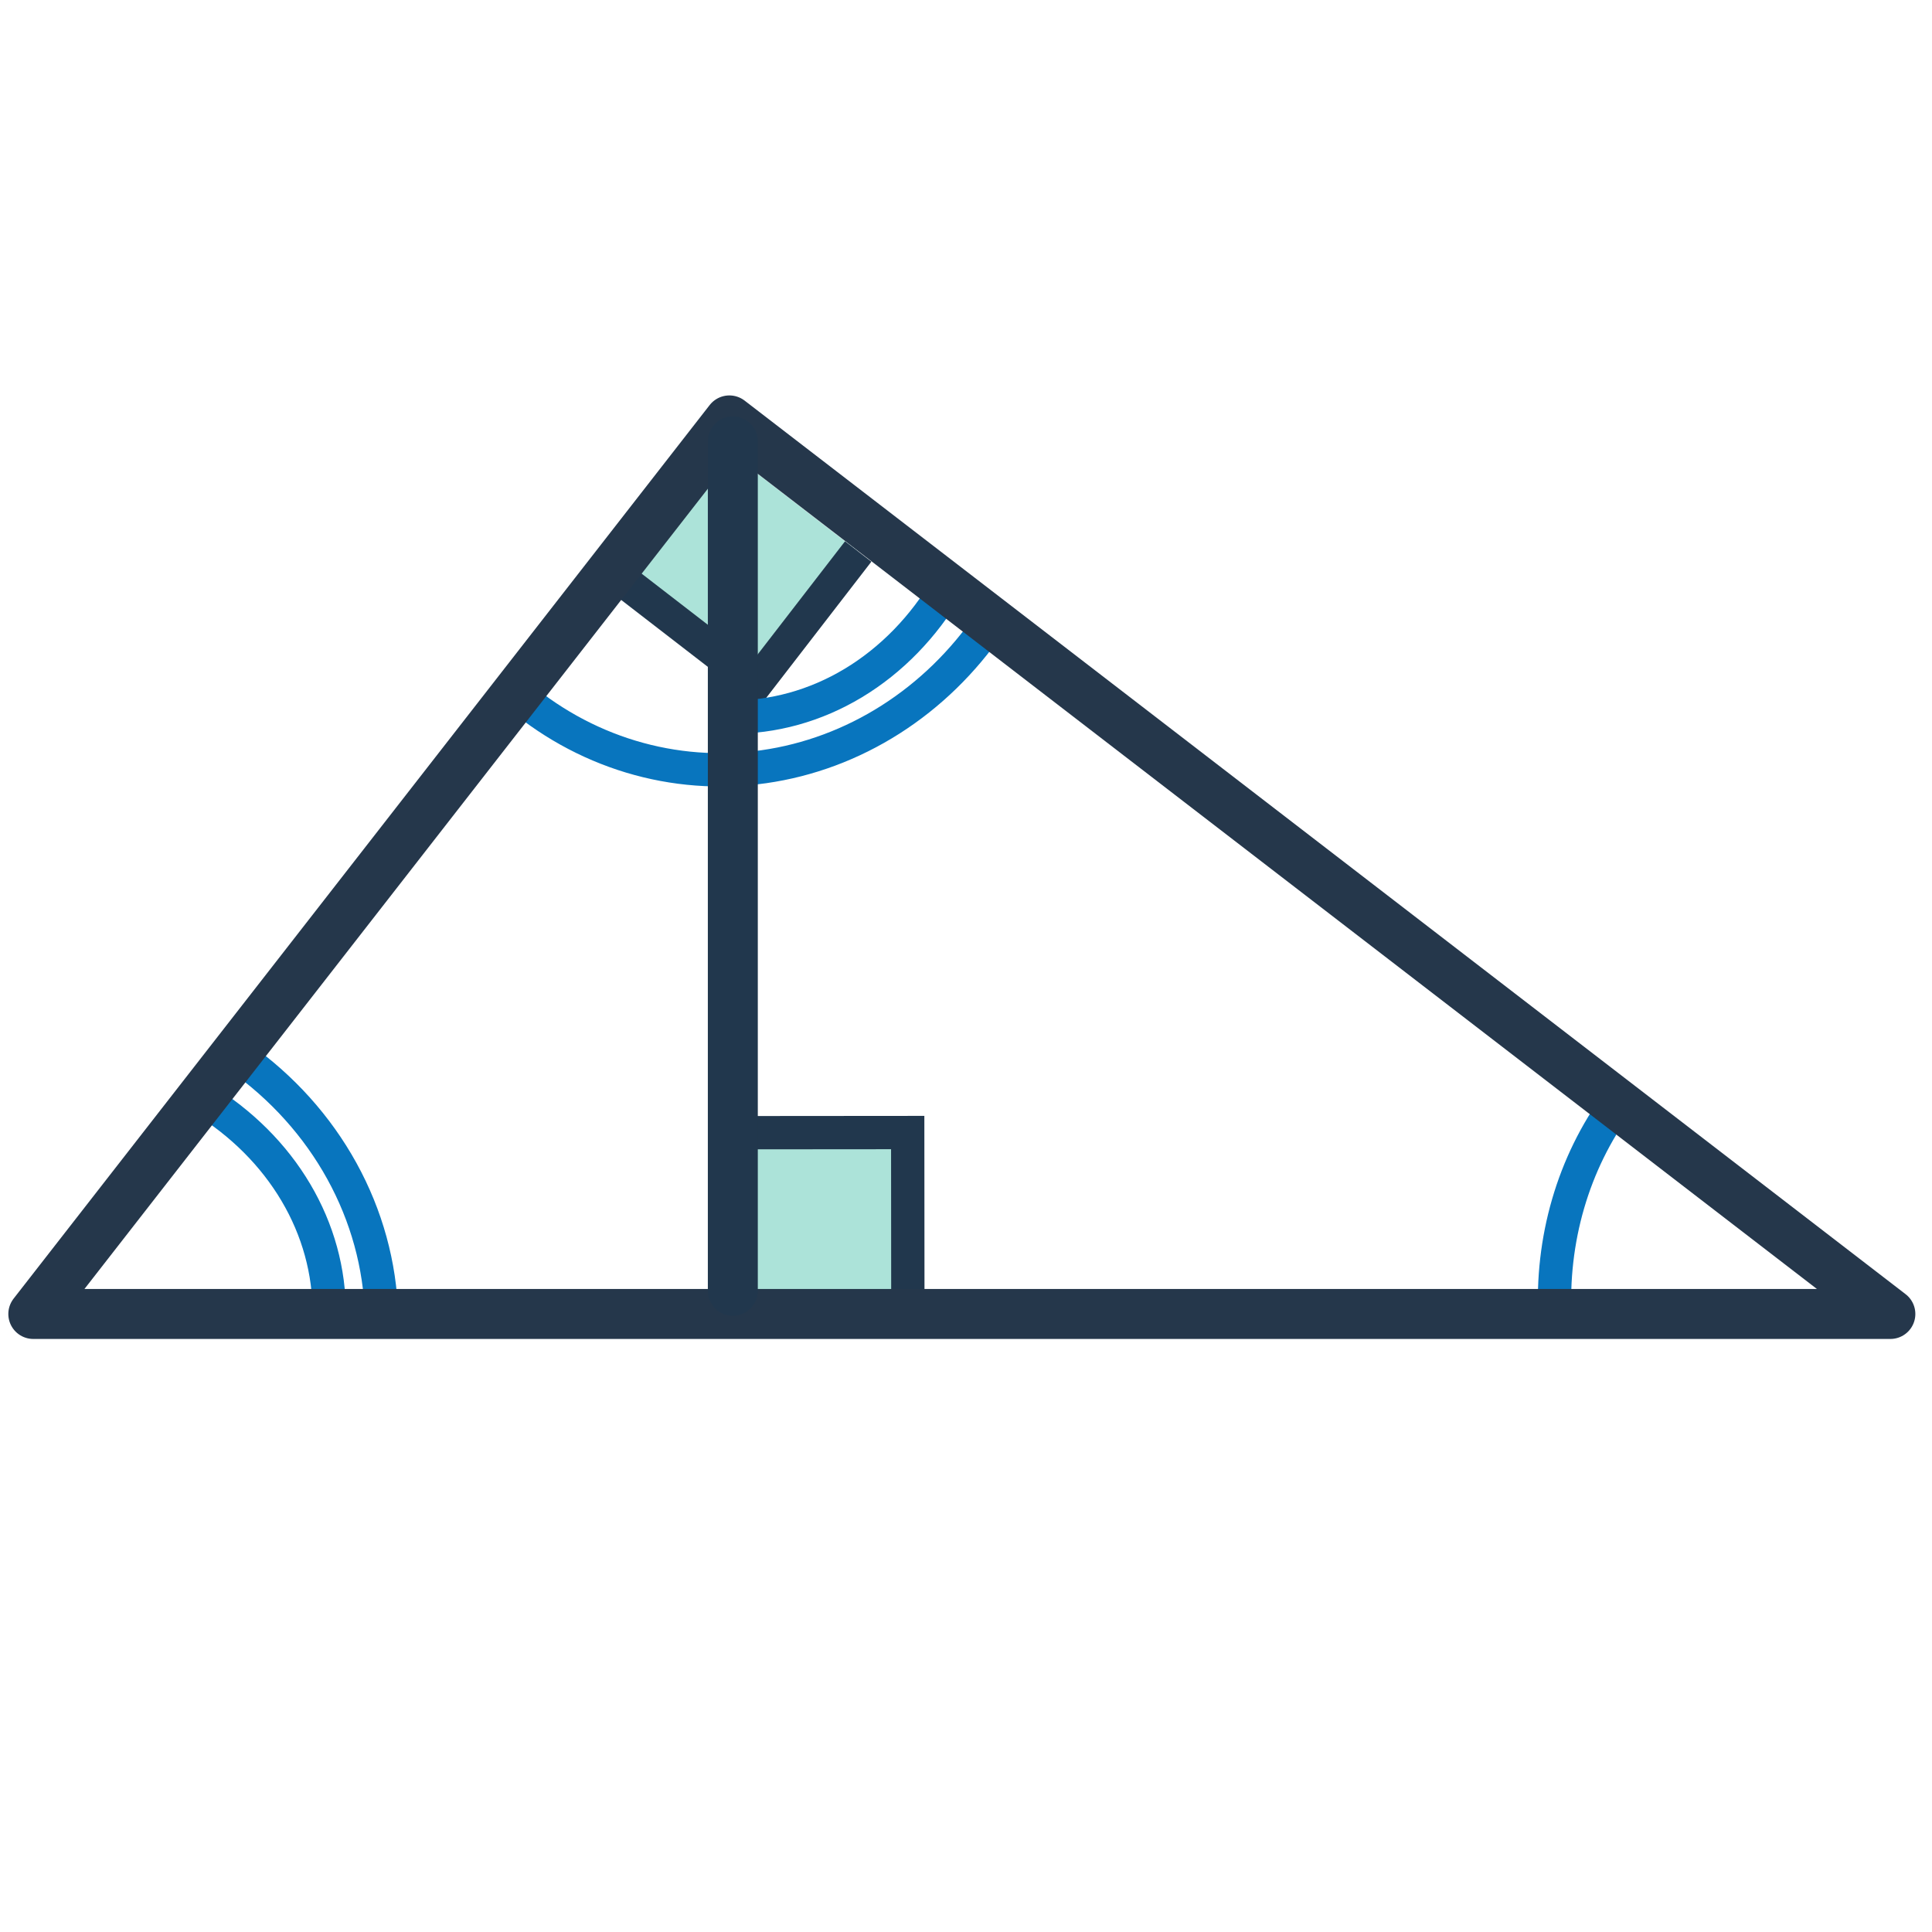 <svg width="116" height="116" viewBox="0 0 116 116" fill="none" xmlns="http://www.w3.org/2000/svg">
<g clip-path="url(#clip0)">
<path d="M93.365 79.202C93.111 74.445 94.451 69.837 97.16 66.151L113.457 79.254L93.365 79.202Z" stroke="#0875BE" stroke-width="2" stroke-linejoin="round"/>
<path d="M51.527 33.112L43.612 27L37.5 34.915L45.415 41.027L51.527 33.112Z" fill="#ACE3D9"/>
<path d="M51.527 33.112L45.415 41.027L37.5 34.915" stroke="#21374D" stroke-width="2" stroke-miterlimit="10"/>
<path d="M54.508 78L44.508 78.007L44.5 68.008L54.5 68L54.508 78Z" fill="#ACE3D9"/>
<path d="M54.508 78L54.5 68L44.5 68.008" stroke="#21374D" stroke-width="2" stroke-miterlimit="10"/>
<path d="M56.889 35.202C55.457 37.641 53.515 39.636 51.238 41.008C48.961 42.379 46.42 43.083 43.845 43.057L43.982 25.355L56.889 35.202Z" stroke="#0875BE" stroke-width="2" stroke-linejoin="round"/>
<path d="M59.433 37.4C57.833 39.742 55.804 41.717 53.471 43.202C51.138 44.687 48.55 45.651 45.867 46.034C43.185 46.417 40.464 46.211 37.874 45.429C35.284 44.647 32.878 43.306 30.807 41.487L43.5 25.159L59.433 37.4Z" stroke="#0875BE" stroke-width="2" stroke-linejoin="round"/>
<path d="M12.123 65.965C14.495 67.412 16.432 69.344 17.763 71.594C19.095 73.843 19.782 76.341 19.764 78.872L2.062 78.706L12.123 65.965Z" stroke="#0875BE" stroke-width="2" stroke-linejoin="round"/>
<path d="M14.362 63.458C16.939 65.281 19.047 67.626 20.528 70.314C22.009 73.001 22.823 75.961 22.908 78.968L1.858 79.185L14.362 63.458Z" stroke="#0875BE" stroke-width="2" stroke-linejoin="round"/>
<path d="M113.5 78.893L43.793 25.242L2 78.893L43.793 78.893L113.5 78.893Z" stroke="#25374B" stroke-width="3" stroke-linejoin="round"/>
<line x1="44" y1="26.5" x2="44" y2="77.5" stroke="#21374D" stroke-width="3" stroke-linecap="round"/>
</g>
<defs>
<clipPath id="clip0">
<rect width="116" height="116" fill="white"/>
</clipPath>
</defs>
</svg>
